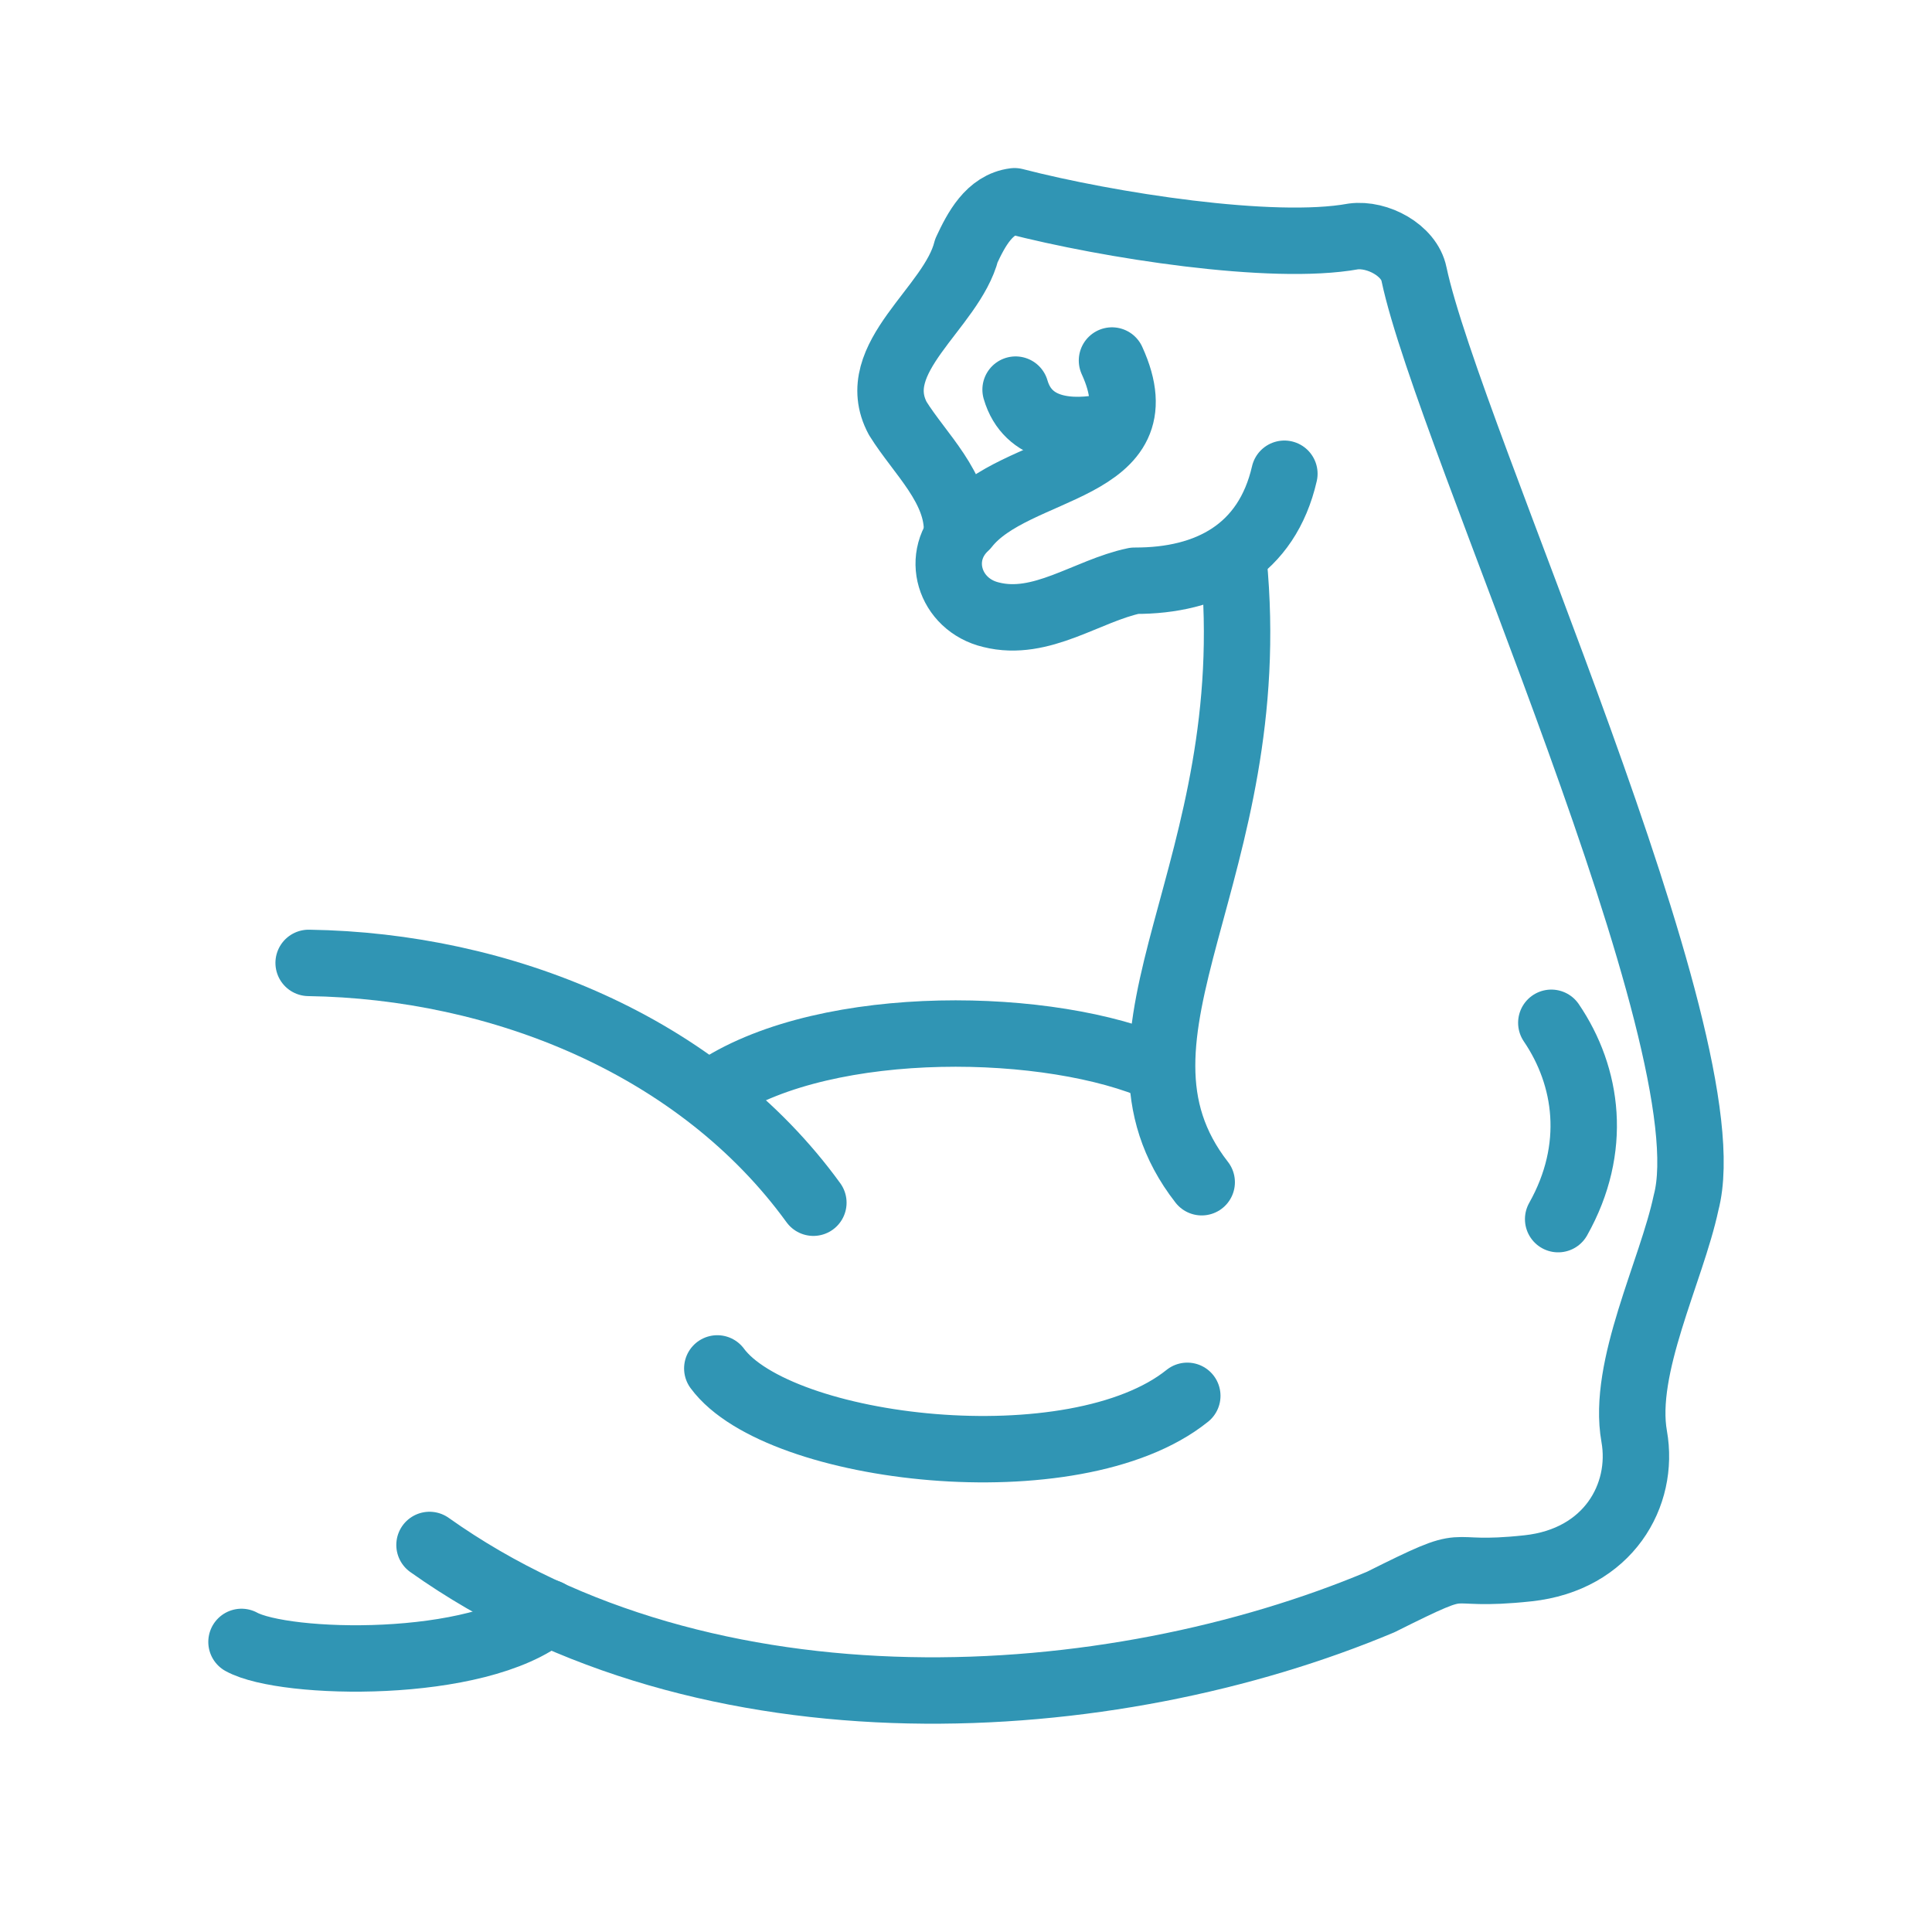 <?xml version="1.0" encoding="UTF-8"?>
<svg width="48px" height="48px" viewBox="0 0 48 48" version="1.1" xmlns="http://www.w3.org/2000/svg" xmlns:xlink="http://www.w3.org/1999/xlink">
    <title>ico_Arm-Strength-Muscle</title>
    <g id="页面-1" stroke="none" stroke-width="1" fill="none" fill-rule="evenodd">
        <g id="生成式AI" transform="translate(-1416, -1631)">
            <g id="模块/重点产品服务" transform="translate(0, 1383)">
                <g id="Card-item-1" transform="translate(1320, 196)">
                    <g id="ico_Arm-Strength-Muscle" transform="translate(96, 52)">
                        <rect id="矩形" fill="#D8D8D8" opacity="0" x="0" y="0" width="48" height="48"></rect>
                        <path d="M10.671,38.384 C17.605,43.308 27.61,42.614 34.305,39.801 C36.751,38.577 35.671,39.212 37.963,38.964 C39.959,38.749 40.86,37.143 40.601,35.688 C40.295,33.973 41.528,31.584 41.89,29.881 C42.953,25.869 35.994,10.891 35.13,6.808 C35.011,6.219 34.224,5.795 33.62,5.875 C31.612,6.24 27.533,5.601 25.206,5 C24.577,5.08 24.253,5.706 24.011,6.224 C23.649,7.658 21.497,8.89 22.305,10.395 C22.85,11.274 23.811,12.119 23.777,13.233" id="路径" stroke="#3095B4" stroke-width="1.65" stroke-linecap="round" stroke-linejoin="round"></path>
                        <path d="M38.542,25.411 C39.448,26.744 39.703,28.527 38.712,30.289" id="路径" stroke="#3095B4" stroke-width="1.65" stroke-linecap="round" stroke-linejoin="round"></path>
                        <path d="M29.856,29.372 C26.98,25.676 31.4,21.652 30.647,13.931" id="路径" stroke="#3095B4" stroke-width="1.65" stroke-linecap="round" stroke-linejoin="round"></path>
                        <path d="M28.822,26.563 C26.129,25.365 20.599,25.251 17.826,27.047" id="路径" stroke="#3095B4" stroke-width="1.65" stroke-linecap="round" stroke-linejoin="round"></path>
                        <path d="M20.208,29.881 C17.371,25.97 12.449,23.994 7.668,23.923" id="路径" stroke="#3095B4" stroke-width="1.65" stroke-linecap="round" stroke-linejoin="round"></path>
                        <path d="M29.498,34.679 C26.699,36.929 19.336,36.054 17.821,33.998" id="路径" stroke="#3095B4" stroke-width="1.65" stroke-linecap="round" stroke-linejoin="round"></path>
                        <path d="M13.619,40.066 C11.879,41.5 7.063,41.378 6,40.793" id="路径" stroke="#3095B4" stroke-width="1.65" stroke-linecap="round" stroke-linejoin="round"></path>
                        <path d="M31.91,11.77 C31.476,13.658 30.026,14.436 28.188,14.428 C27.006,14.676 25.874,15.588 24.623,15.273 C23.581,15.025 23.203,13.801 23.994,13.078 C25.219,11.514 28.898,11.736 27.627,8.957" id="路径" stroke="#3095B4" stroke-width="1.65" stroke-linecap="round" stroke-linejoin="round"></path>
                        <path d="M27.512,10.601 C26.61,10.79 25.534,10.719 25.232,9.68" id="路径" stroke="#3095B4" stroke-width="1.65" stroke-linecap="round" stroke-linejoin="round"></path>
                    </g>
                </g>
            </g>
        </g>
    </g>
</svg>